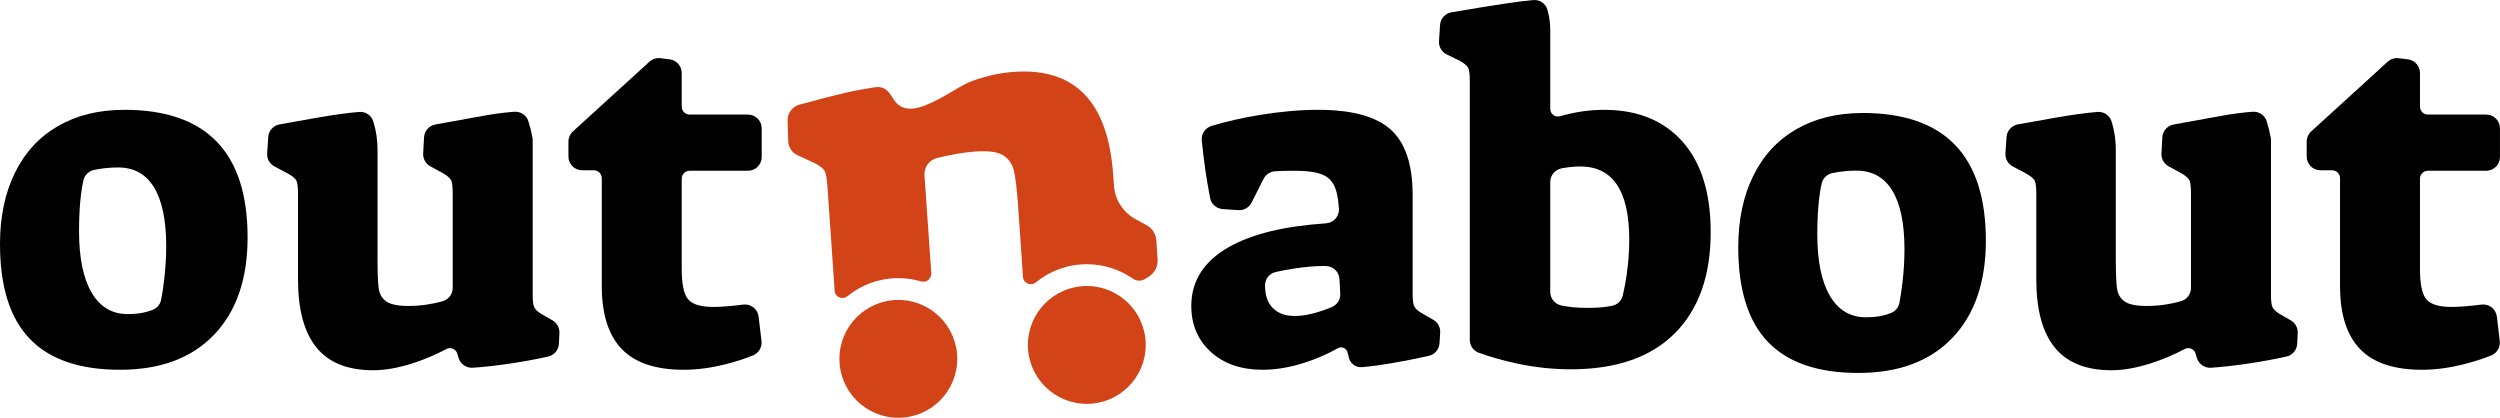 <?xml version="1.0" encoding="UTF-8"?><svg id="a" xmlns="http://www.w3.org/2000/svg" viewBox="0 0 808.77 135.15"><defs><style>.b{fill:#d24418;}</style></defs><g><path d="M40.2,35.53c-8.22,0-15.35,1.75-21.41,5.24-6.06,3.49-10.71,8.52-13.94,15.09-3.24,6.57-4.85,14.27-4.85,23.1,0,13.76,3.21,23.98,9.63,30.65,6.42,6.68,16.15,10.01,29.19,10.01s23.18-3.77,30.42-11.32c7.24-7.55,10.86-18.05,10.86-31.5,0-27.52-13.3-41.28-39.89-41.28Zm12.94,54.68c-.29,2.6-.63,4.87-1.02,6.8-.3,1.47-1.34,2.7-2.74,3.23-.94,.35-1.84,.63-2.71,.83-1.54,.36-3.34,.54-5.39,.54-5.03,0-8.91-2.31-11.63-6.93-2.72-4.62-4.08-11.24-4.08-19.87,0-4.41,.2-8.34,.62-11.78,.22-1.84,.48-3.4,.79-4.7,.41-1.72,1.78-3.03,3.52-3.38,2.6-.52,5.17-.78,7.71-.78,5.13,0,9.01,2.16,11.63,6.47,2.62,4.31,3.93,10.63,3.93,18.94,0,3.39-.21,6.93-.62,10.63Z"/><path d="M102.42,112.46c-4-4.88-6.01-12.24-6.01-22.1v-27.57c0-2.26-.18-3.72-.54-4.39-.36-.67-1.26-1.41-2.7-2.23l-4.39-2.34c-1.55-.82-2.47-2.48-2.35-4.23l.35-5.28c.12-1.86,1.41-3.42,3.19-3.97,.04-.01,.08-.03,.12-.04,1.13-.2,5.16-.92,12.09-2.16,5.35-.95,10.01-1.6,13.99-1.94,2.02-.17,3.93,1.05,4.55,2.98,.05,.17,.11,.33,.16,.5,.87,2.84,1.25,5.81,1.25,8.78v35.26c0,4.52,.13,7.7,.38,9.55,.26,1.85,1.08,3.26,2.46,4.24,1.39,.98,3.77,1.46,7.16,1.46,3.8,0,7.51-.52,11.12-1.55,1.9-.55,3.2-2.31,3.2-4.29v-30.35c0-2.26-.15-3.72-.46-4.39-.31-.67-1.13-1.41-2.46-2.23l-4.31-2.35c-1.51-.82-2.41-2.44-2.32-4.15l.28-5.24c.11-2.06,1.63-3.77,3.66-4.15,6.67-1.23,12.01-2.2,16.01-2.9,3.37-.59,6.54-1,9.52-1.22,2.02-.15,3.91,1.06,4.54,2.99,.53,1.64,.98,3.42,1.34,5.34,.06,.29,.08,.59,.08,.89v50.07c0,1.85,.15,3.13,.46,3.85,.31,.72,1.03,1.44,2.16,2.16l3.8,2.19c1.45,.83,2.31,2.41,2.23,4.08l-.17,3.49c-.1,2-1.51,3.69-3.46,4.13-3.6,.81-7.58,1.55-11.95,2.21-4.39,.66-8.53,1.14-12.44,1.41-2.12,.15-4-1.19-4.63-3.22-.12-.38-.25-.85-.39-1.33-.43-1.51-2.13-2.24-3.51-1.51-3.51,1.85-7.28,3.46-10.99,4.64-4.67,1.49-8.91,2.23-12.71,2.23-8.22,0-14.33-2.44-18.33-7.32Z"/><path d="M201.15,112.92c-4.31-4.47-6.47-11.27-6.47-20.41V57.66c0-1.42-1.15-2.57-2.57-2.57h-3.76c-2.46,0-4.46-1.99-4.46-4.46v-4.82c0-1.25,.53-2.45,1.45-3.29l24.76-22.56c.96-.87,2.25-1.29,3.53-1.13l2.99,.36c2.24,.27,3.92,2.17,3.92,4.42v10.88c0,1.42,1.15,2.57,2.57,2.57h18.85c2.46,0,4.46,1.99,4.46,4.46v9.26c0,2.46-1.99,4.46-4.46,4.46h-18.85c-1.42,0-2.57,1.15-2.57,2.57v29.16c0,4.93,.69,8.22,2.08,9.86,1.39,1.64,4.08,2.46,8.09,2.46,2.51,0,5.76-.25,9.74-.76,2.45-.31,4.68,1.45,4.97,3.9l.93,7.89c.24,2.01-.9,3.92-2.78,4.67-2.85,1.14-5.93,2.12-9.23,2.94-4.57,1.13-8.96,1.69-13.17,1.69-9.04,0-15.71-2.23-20.02-6.7Z"/><path d="M463.69,103.46l-3.76-2.16c-1.23-.72-2.03-1.44-2.39-2.16-.36-.72-.54-2-.54-3.85V63.1c0-9.86-2.36-16.92-7.09-21.18-4.72-4.26-12.53-6.39-23.41-6.39-5.96,0-12.35,.57-19.17,1.69-5.46,.91-10.58,2.07-15.35,3.5-2.05,.61-3.41,2.58-3.2,4.7,.62,6.38,1.53,12.6,2.7,18.66,.38,1.97,2.07,3.42,4.07,3.56l5.07,.34c1.78,.12,3.46-.84,4.27-2.43l3.9-7.71c.71-1.41,2.11-2.32,3.69-2.43,1.65-.11,3.76-.17,6.33-.17,4.11,0,7.16,.44,9.16,1.31,2,.87,3.39,2.47,4.16,4.77,.51,1.52,.85,3.59,1.02,6.2,.16,2.45-1.72,4.57-4.16,4.73-13.51,.9-23.96,3.44-31.36,7.63-8.16,4.62-12.24,10.99-12.24,19.1,0,6.06,2.1,11.01,6.31,14.86,4.21,3.85,9.81,5.78,16.79,5.78,4.31,0,8.86-.77,13.63-2.31,3.8-1.23,7.36-2.78,10.68-4.66,1.25-.71,2.81,0,3.15,1.39,.13,.54,.27,1.09,.41,1.65v.05c.5,1.91,2.3,3.21,4.26,3.04,5.76-.52,12.95-1.73,21.57-3.65,1.94-.43,3.37-2.08,3.5-4.06l.22-3.47c.11-1.69-.75-3.3-2.22-4.14Zm-32.84-4.11c-4.62,1.91-8.63,2.87-12.04,2.87-2.98,0-5.31-.85-7.01-2.54-1.69-1.69-2.54-4.08-2.54-7.16,0-.13,0-.26,0-.39,.06-1.99,1.48-3.68,3.42-4.13,1.66-.39,3.6-.76,5.82-1.1,3.69-.56,6.93-.85,9.7-.85,.23,0,.52,0,.87,.02,2.29,.1,4.14,1.92,4.26,4.2l.25,4.73c.1,1.88-1,3.62-2.74,4.34Z"/><path d="M544.26,45.77c-6.11-6.83-14.56-10.24-25.34-10.24-4.71,0-9.46,.69-14.24,2.07-1.59,.46-3.16-.74-3.16-2.39V9.99c0-1.69-.13-3.39-.48-5.04-.13-.64-.28-1.25-.45-1.83-.56-2-2.5-3.29-4.57-3.1-2.29,.21-5.02,.54-8.21,1.01-4.31,.63-10.39,1.61-18.24,2.95-2.03,.35-3.57,2.04-3.7,4.1l-.34,5.23c-.12,1.8,.86,3.49,2.48,4.29l4.56,2.23c1.33,.82,2.16,1.57,2.46,2.23,.31,.67,.46,2.13,.46,4.39V109.94c0,1.84,1.12,3.53,2.86,4.16,4.02,1.45,8.3,2.65,12.85,3.6,5.64,1.18,11.29,1.77,16.94,1.77,14.68,0,25.9-3.87,33.65-11.63,7.75-7.75,11.63-18.66,11.63-32.73,0-12.73-3.06-22.51-9.16-29.34Zm-17.94,42.59c-.37,2.65-.81,5.05-1.34,7.23-.4,1.66-1.69,2.95-3.36,3.31-2.13,.47-4.83,.7-8.09,.7s-6.21-.27-8.51-.8c-2.05-.47-3.5-2.27-3.5-4.37V58.86c0-2.19,1.6-4.04,3.76-4.42,2.22-.39,4.2-.59,5.94-.59,10.57,0,15.86,7.91,15.86,23.72,0,3.49-.26,7.09-.77,10.78Z"/><path d="M664.77,112.46c-4-4.88-6.01-12.24-6.01-22.1v-27.57c0-2.26-.18-3.72-.54-4.39-.36-.67-1.26-1.41-2.7-2.23l-4.39-2.34c-1.55-.82-2.47-2.48-2.35-4.23l.35-5.28c.12-1.86,1.41-3.42,3.19-3.97,.04-.01,.08-.03,.12-.04,1.13-.2,5.16-.92,12.09-2.16,5.35-.95,10.01-1.6,13.99-1.94,2.02-.17,3.93,1.05,4.55,2.98,.05,.17,.11,.33,.16,.5,.87,2.84,1.25,5.81,1.25,8.78v35.26c0,4.52,.13,7.7,.38,9.55,.26,1.85,1.08,3.26,2.46,4.24,1.39,.98,3.77,1.46,7.16,1.46,3.8,0,7.51-.52,11.12-1.55,1.9-.55,3.2-2.31,3.2-4.29v-30.35c0-2.26-.15-3.72-.46-4.39-.31-.67-1.13-1.41-2.46-2.23l-4.31-2.35c-1.51-.82-2.41-2.44-2.32-4.15l.28-5.24c.11-2.06,1.63-3.77,3.66-4.15,6.67-1.23,12.01-2.2,16.01-2.9,3.37-.59,6.54-1,9.52-1.22,2.02-.15,3.91,1.06,4.54,2.99,.53,1.64,.98,3.42,1.34,5.34,.06,.29,.08,.59,.08,.89v50.07c0,1.85,.15,3.13,.46,3.85,.31,.72,1.03,1.44,2.16,2.16l3.8,2.19c1.45,.83,2.31,2.41,2.23,4.08l-.17,3.49c-.1,2-1.51,3.69-3.46,4.13-3.6,.81-7.58,1.55-11.95,2.21-4.39,.66-8.53,1.14-12.44,1.41-2.12,.15-4-1.19-4.63-3.22-.12-.38-.25-.85-.39-1.33-.43-1.51-2.13-2.24-3.51-1.51-3.51,1.85-7.28,3.46-10.99,4.64-4.67,1.49-8.91,2.23-12.71,2.23-8.22,0-14.33-2.44-18.33-7.32Z"/><path d="M602.54,36.56c-8.22,0-15.35,1.75-21.41,5.24-6.06,3.49-10.71,8.52-13.94,15.09-3.24,6.57-4.85,14.27-4.85,23.1,0,13.76,3.21,23.98,9.63,30.65,6.42,6.68,16.15,10.01,29.19,10.01s23.18-3.77,30.42-11.32c7.24-7.55,10.86-18.05,10.86-31.5,0-27.52-13.3-41.28-39.89-41.28Zm12.94,54.68c-.29,2.6-.63,4.86-1.02,6.8-.3,1.47-1.34,2.7-2.74,3.23-.94,.35-1.84,.63-2.71,.83-1.54,.36-3.34,.54-5.39,.54-5.03,0-8.91-2.31-11.63-6.93-2.72-4.62-4.08-11.24-4.08-19.87,0-4.41,.2-8.34,.62-11.78,.22-1.84,.48-3.4,.79-4.7,.41-1.72,1.78-3.03,3.52-3.38,2.6-.52,5.17-.78,7.71-.78,5.13,0,9.01,2.16,11.63,6.47,2.62,4.31,3.93,10.63,3.93,18.94,0,3.39-.21,6.93-.62,10.63Z"/><path d="M763.49,112.92c-4.31-4.47-6.47-11.27-6.47-20.41V57.66c0-1.42-1.15-2.57-2.57-2.57h-3.76c-2.46,0-4.46-1.99-4.46-4.46v-4.82c0-1.25,.53-2.45,1.45-3.29l24.76-22.56c.96-.87,2.25-1.29,3.53-1.13l2.99,.36c2.24,.27,3.92,2.17,3.92,4.42v10.88c0,1.42,1.15,2.57,2.57,2.57h18.85c2.46,0,4.46,1.99,4.46,4.46v9.26c0,2.46-1.99,4.46-4.46,4.46h-18.85c-1.42,0-2.57,1.15-2.57,2.57v29.16c0,4.93,.69,8.22,2.08,9.86,1.39,1.64,4.08,2.46,8.09,2.46,2.51,0,5.76-.25,9.74-.76,2.45-.31,4.68,1.45,4.97,3.9l.93,7.89c.24,2.01-.9,3.92-2.78,4.67-2.85,1.14-5.93,2.12-9.23,2.94-4.57,1.13-8.96,1.69-13.17,1.69-9.04,0-15.71-2.23-20.02-6.7Z"/></g><circle class="b" cx="290.62" cy="116.09" r="19.06"/><circle class="b" cx="351.59" cy="111.59" r="19.06"/><path class="b" d="M370.95,72.87l-3.69-2.03c-3.96-2.18-6.55-6.22-6.88-10.73l-.25-3.49c-1.63-23.61-12.32-34.74-32.08-33.38-4.23,.29-8.69,1.25-13.38,2.89-4.07,1.42-8.8,5.32-15.15,7.88-5.99,2.41-8.87,.65-10.46-1.96-.25-.4-.66-1-.92-1.38-1.48-2.13-2.86-2.8-5.4-2.4-7.21,1.14-10.82,1.98-24.01,5.55-2.37,.6-4,2.76-3.93,5.2l.19,6.61c.06,1.98,1.23,3.76,3.04,4.59l5.57,2.56c1.68,.88,2.74,1.72,3.17,2.5,.43,.78,.74,2.54,.93,5.27l2.31,33.52c.14,2.07,2.55,3.06,4.16,1.74,4.49-3.65,10.21-5.84,16.45-5.84,2.56,0,5.03,.38,7.36,1.07,1.73,.52,3.43-.93,3.3-2.73l-2.2-31.62c-.18-2.61,1.57-4.99,4.12-5.6,4.81-1.15,8.94-1.85,12.4-2.08,4.22-.29,7.22,.13,8.98,1.25,1.76,1.13,2.91,2.8,3.44,5.01,.52,2.21,.98,6.11,1.37,11.7l1.56,22.63c.14,2.08,2.55,3.06,4.17,1.74,4.49-3.67,10.23-5.87,16.49-5.87,5.56,0,10.71,1.74,14.94,4.7,1.16,.81,2.69,.83,3.89,.07l1.26-.79c1.87-1.18,2.95-3.29,2.8-5.5l-.41-6.19c-.14-2.05-1.31-3.9-3.11-4.89Z"/></svg>